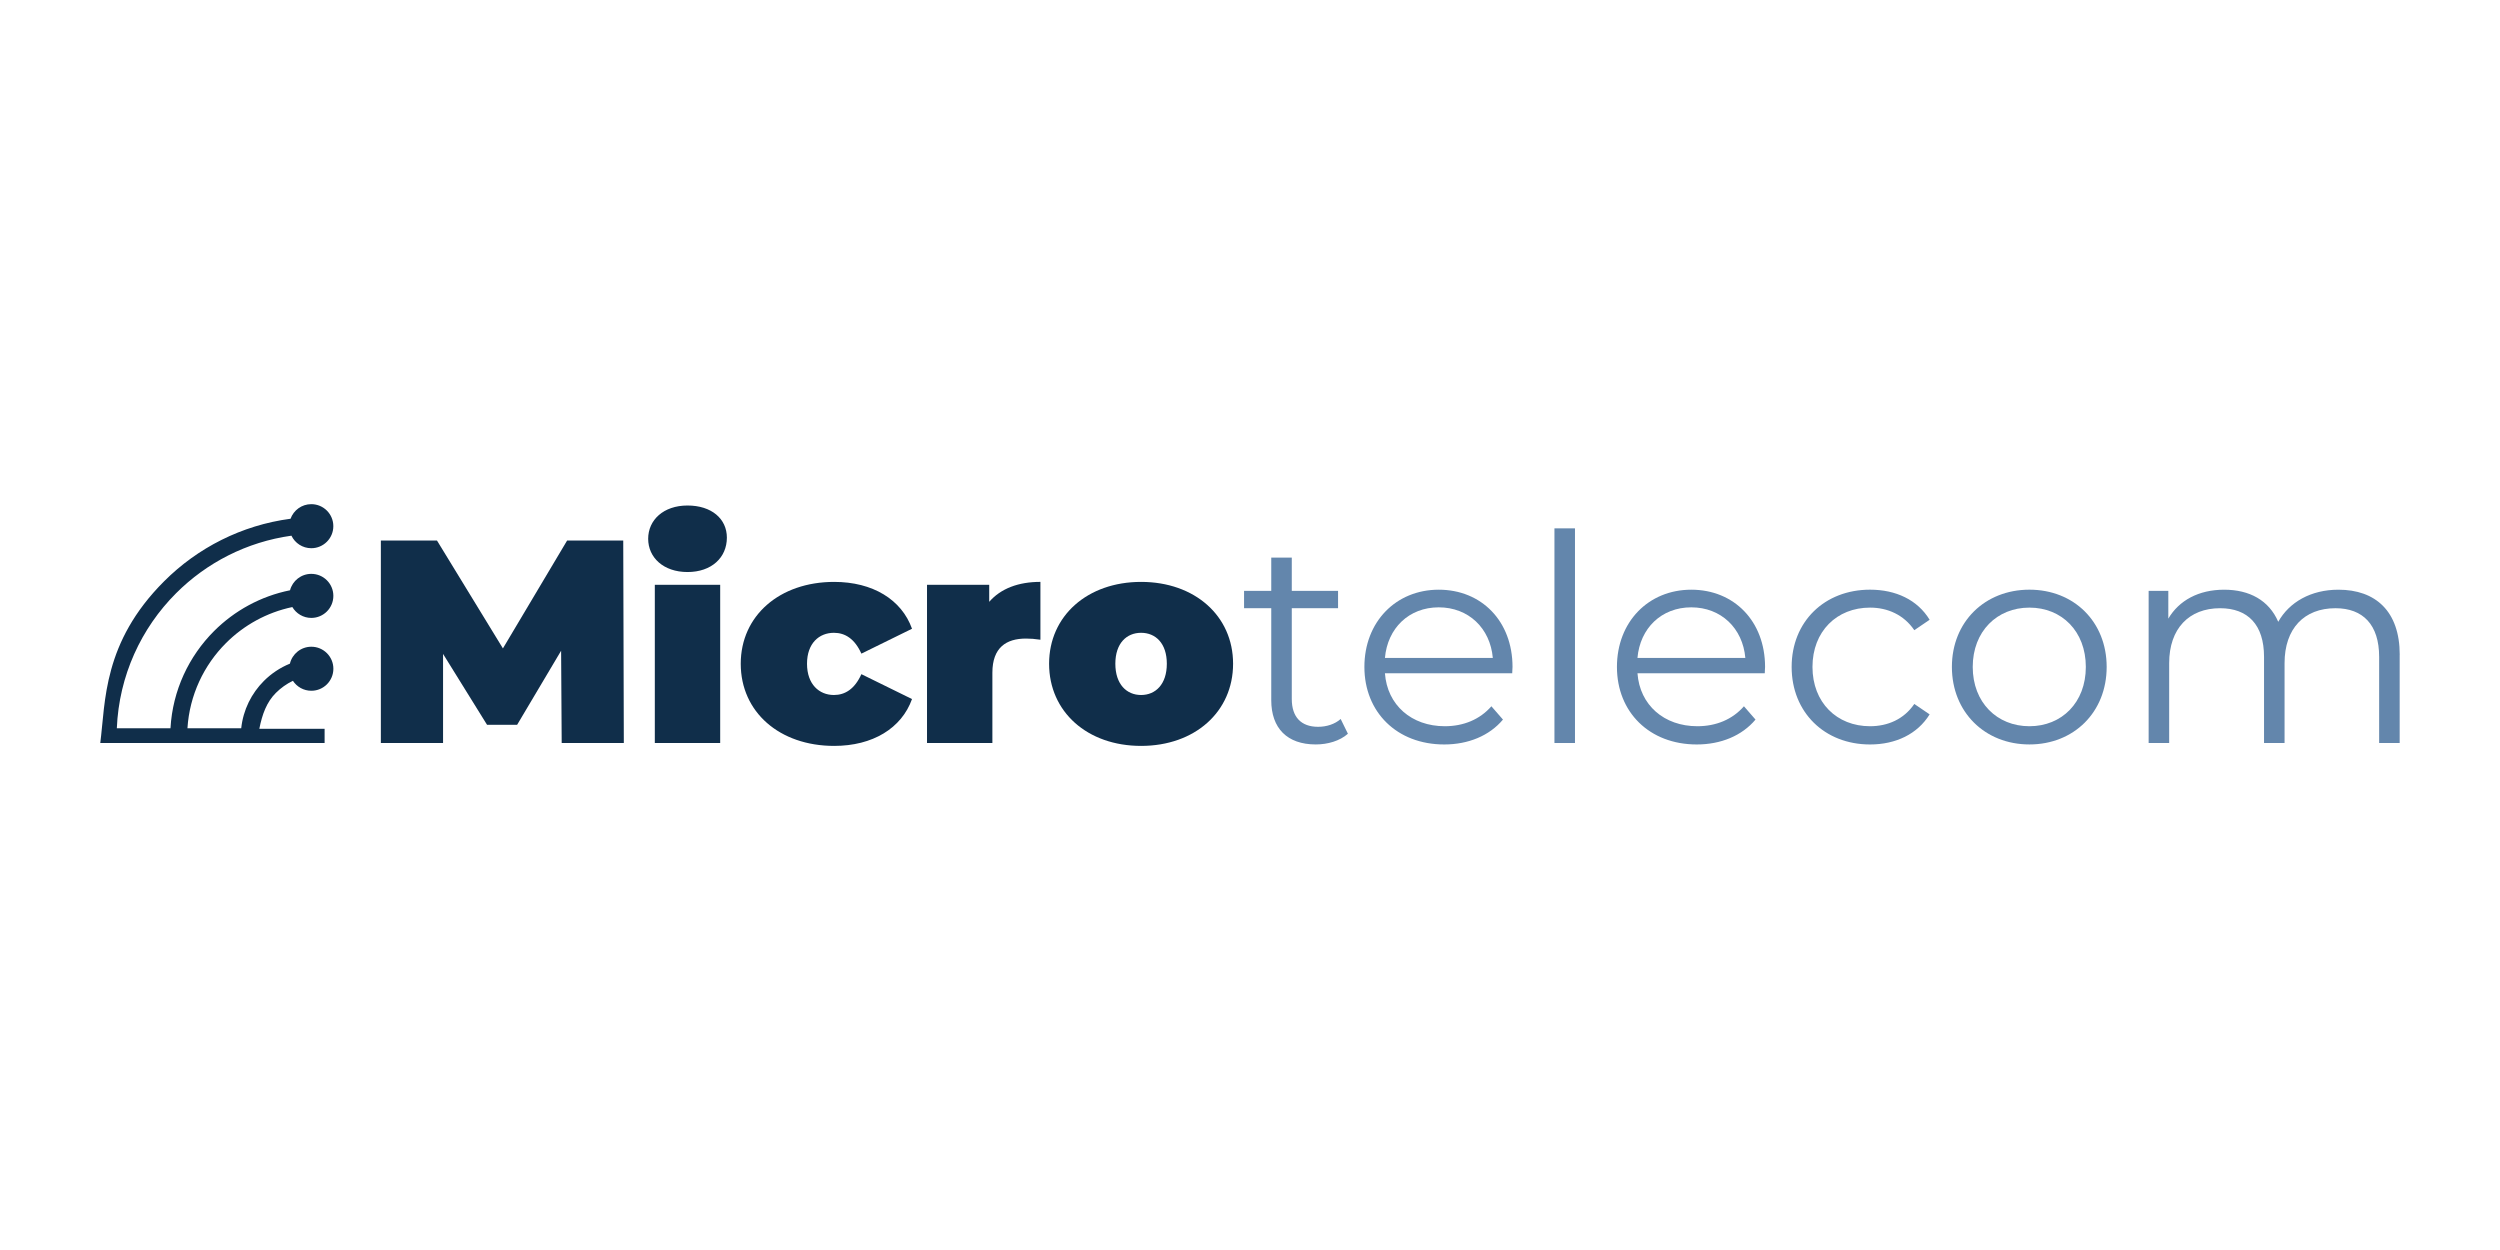 <svg xmlns="http://www.w3.org/2000/svg" id="uuid-231d1dfd-eb01-4fc7-a898-5094fc66feba" data-name="Capa 1" viewBox="0 0 1080 540"><defs><style>      .uuid-a9169348-b386-4965-8b97-c7861739f655 {        fill: #102e4a;      }      .uuid-9224a8c3-0202-44cc-a50e-cc4da013592a {        fill: #6386ac;      }    </style></defs><g><path class="uuid-a9169348-b386-4965-8b97-c7861739f655" d="M242.65,320.98l-.25-39.86-19,31.99h-13l-19-30.62v38.49h-26.87v-87.48h24.24l28.49,46.61,27.74-46.61h24.24l.25,87.48h-26.87Z"></path><path class="uuid-a9169348-b386-4965-8b97-c7861739f655" d="M280.01,232.75c0-8.12,6.62-14.37,17-14.37s17,5.75,17,13.87c0,8.62-6.62,14.87-17,14.87s-17-6.25-17-14.37ZM282.88,252.62h28.24v68.36h-28.24v-68.36Z"></path><path class="uuid-a9169348-b386-4965-8b97-c7861739f655" d="M320,286.74c0-20.74,16.75-35.36,40.37-35.36,16.62,0,29.12,7.62,33.62,20.24l-21.87,10.75c-2.87-6.37-7-9-11.87-9-6.37,0-11.62,4.5-11.62,13.37s5.25,13.5,11.62,13.5c4.87,0,9-2.63,11.87-9l21.87,10.75c-4.5,12.62-17,20.24-33.62,20.24-23.62,0-40.37-14.62-40.37-35.49Z"></path><path class="uuid-a9169348-b386-4965-8b97-c7861739f655" d="M449.46,251.37v24.99c-2.5-.37-4.25-.5-6.25-.5-8.5,0-14.5,3.87-14.5,14.75v30.37h-28.24v-68.36h26.87v7.37c5-5.75,12.62-8.62,22.12-8.62Z"></path><path class="uuid-a9169348-b386-4965-8b97-c7861739f655" d="M453.21,286.74c0-20.74,16.62-35.36,39.74-35.36s39.74,14.62,39.74,35.36-16.5,35.49-39.74,35.49-39.74-14.74-39.74-35.49ZM504.07,286.74c0-8.87-4.87-13.37-11.12-13.37s-11.12,4.5-11.12,13.37,4.87,13.5,11.12,13.5,11.12-4.62,11.12-13.5Z"></path></g><g><path class="uuid-9224a8c3-0202-44cc-a50e-cc4da013592a" d="M582.29,316.98c-3.5,3.12-8.75,4.62-13.87,4.62-12.37,0-19.24-7-19.24-19.12v-39.74h-11.75v-7.5h11.75v-14.37h8.87v14.37h19.99v7.5h-19.99v39.24c0,7.75,4,12,11.37,12,3.62,0,7.25-1.13,9.75-3.38l3.12,6.37Z"></path><path class="uuid-9224a8c3-0202-44cc-a50e-cc4da013592a" d="M653.27,290.86h-54.98c1,13.75,11.5,22.87,25.87,22.87,8,0,15.12-2.87,20.12-8.62l5,5.75c-5.87,7-15,10.75-25.37,10.75-20.49,0-34.49-14-34.49-33.49s13.62-33.37,32.12-33.37,31.87,13.62,31.87,33.37c0,.75-.13,1.75-.13,2.75ZM598.29,284.24h46.61c-1.13-12.87-10.5-21.87-23.37-21.87s-22.12,9-23.24,21.87Z"></path><path class="uuid-9224a8c3-0202-44cc-a50e-cc4da013592a" d="M671.52,228.25h8.87v92.73h-8.87v-92.73Z"></path><path class="uuid-9224a8c3-0202-44cc-a50e-cc4da013592a" d="M762.37,290.86h-54.98c1,13.75,11.5,22.87,25.87,22.87,8,0,15.12-2.87,20.12-8.62l5,5.75c-5.87,7-15,10.75-25.37,10.75-20.49,0-34.49-14-34.49-33.49s13.62-33.37,32.12-33.37,31.87,13.62,31.87,33.37c0,.75-.13,1.75-.13,2.75ZM707.38,284.24h46.61c-1.13-12.87-10.5-21.87-23.37-21.87s-22.12,9-23.24,21.87Z"></path><path class="uuid-9224a8c3-0202-44cc-a50e-cc4da013592a" d="M773.99,288.11c0-19.62,14.25-33.37,33.87-33.37,11.12,0,20.49,4.37,25.74,13l-6.62,4.5c-4.5-6.62-11.5-9.75-19.12-9.75-14.37,0-24.87,10.25-24.87,25.62s10.5,25.62,24.87,25.62c7.62,0,14.62-3,19.12-9.62l6.62,4.5c-5.25,8.5-14.62,13-25.74,13-19.62,0-33.87-13.87-33.87-33.49Z"></path><path class="uuid-9224a8c3-0202-44cc-a50e-cc4da013592a" d="M843.22,288.11c0-19.49,14.25-33.37,33.49-33.37s33.37,13.87,33.37,33.37-14.12,33.49-33.37,33.49-33.49-14-33.49-33.49ZM901.08,288.11c0-15.37-10.37-25.62-24.37-25.62s-24.49,10.25-24.49,25.62,10.5,25.62,24.49,25.62,24.37-10.25,24.37-25.62Z"></path><path class="uuid-9224a8c3-0202-44cc-a50e-cc4da013592a" d="M1036.66,282.86v38.12h-8.87v-37.24c0-13.87-7-20.99-18.87-20.99-13.5,0-21.99,8.75-21.99,23.74v34.49h-8.87v-37.24c0-13.87-7-20.99-18.99-20.99-13.37,0-21.99,8.75-21.99,23.74v34.49h-8.87v-65.73h8.5v12c4.62-7.87,13.12-12.5,24.12-12.5s19.37,4.62,23.37,13.87c4.75-8.5,14.12-13.87,25.99-13.87,16,0,26.49,9.25,26.49,28.12Z"></path></g><path class="uuid-a9169348-b386-4965-8b97-c7861739f655" d="M43.34,320.98h96.89s0-6.14,0-6.14h-28.2c1.24-6.24,3.14-11.51,7.15-15.51,2.13-2.13,4.61-3.9,7.36-5.22,1.7,2.59,4.63,4.3,7.96,4.3,5.26,0,9.52-4.26,9.52-9.51s-4.26-9.51-9.52-9.51c-4.5,0-8.26,3.12-9.26,7.31-4.24,1.73-8.05,4.29-11.24,7.47-5.36,5.36-8.94,12.48-9.79,20.43h-23.23c.91-14.34,7.1-27.25,16.65-36.8,7.7-7.7,17.6-13.22,28.66-15.55,1.66,2.8,4.71,4.69,8.2,4.69,5.26,0,9.52-4.26,9.52-9.52s-4.26-9.51-9.52-9.51c-4.42,0-8.13,3.01-9.2,7.09-12.68,2.56-24.02,8.83-32.83,17.64-10.87,10.88-17.89,25.61-18.81,41.97h-23.18c.94-22.76,10.55-43.28,25.61-58.34,13.16-13.16,30.48-22.15,49.82-24.85,1.53,3.2,4.8,5.41,8.58,5.41,5.26,0,9.52-4.26,9.52-9.52,0-5.26-4.26-9.51-9.52-9.51-4.13,0-7.64,2.63-8.96,6.3-21.21,2.81-40.21,12.61-54.61,27.01-26.52,26.51-25.29,51.94-27.59,69.9Z"></path></svg>